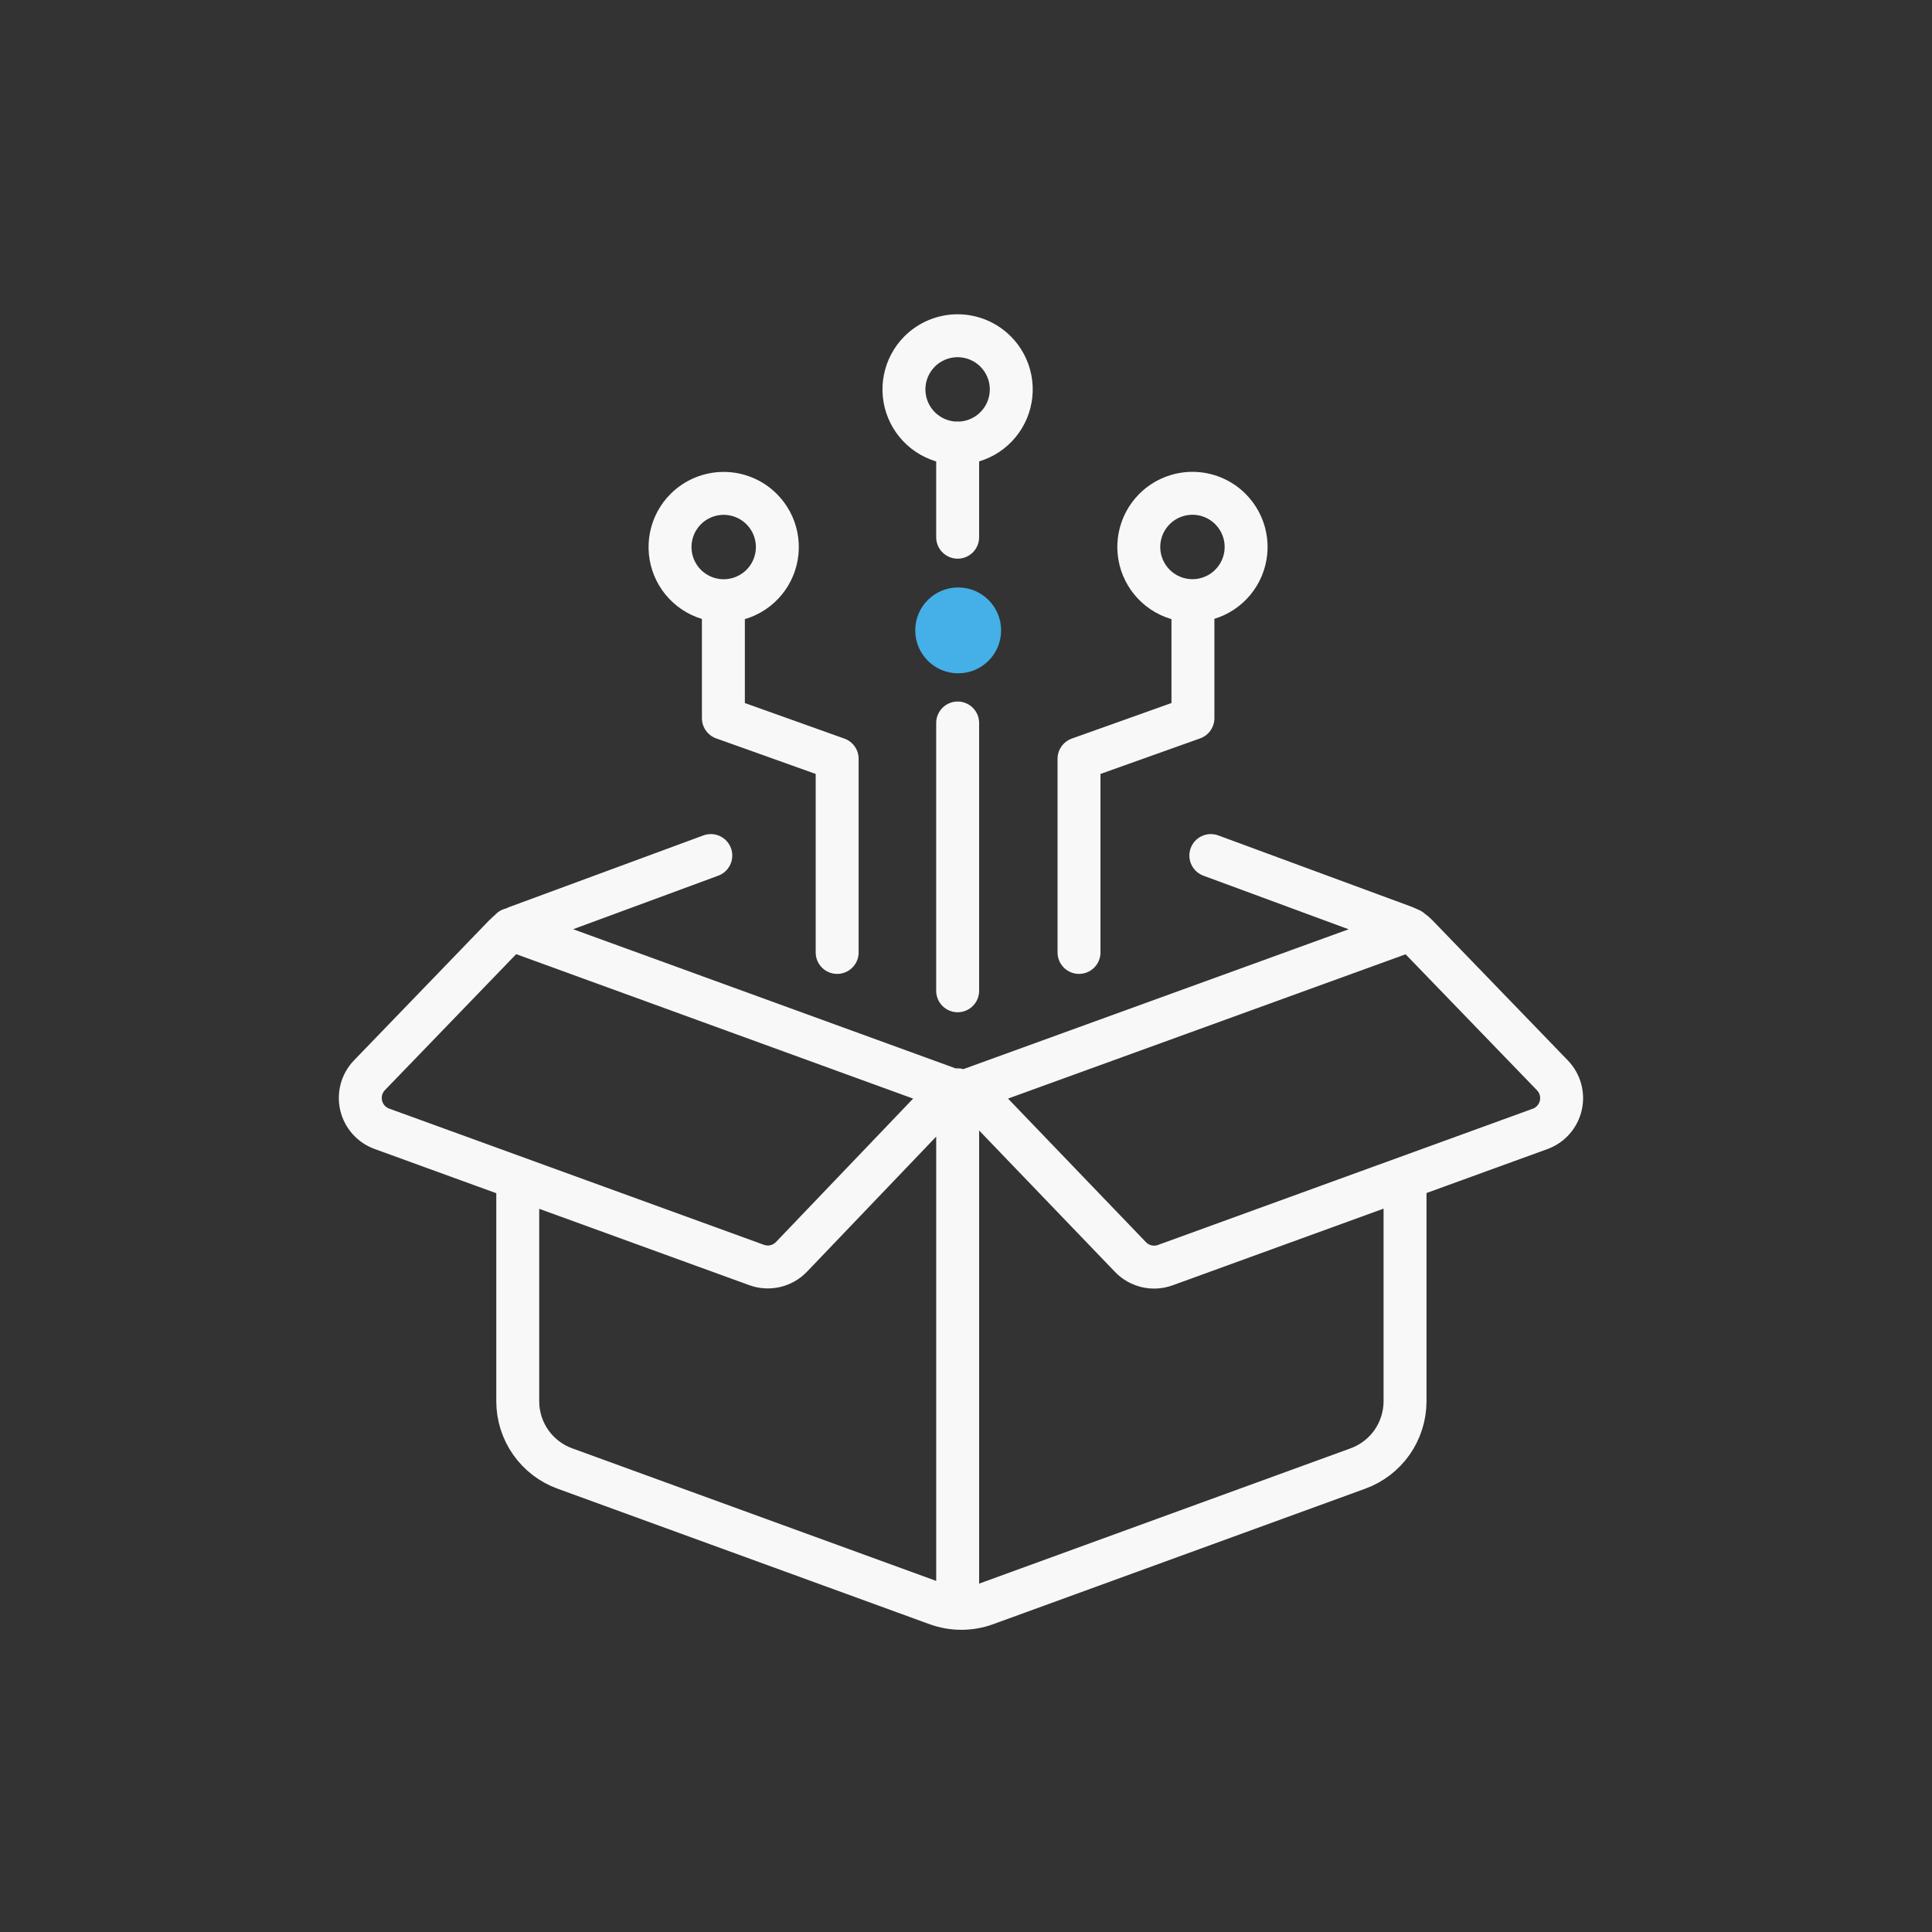 <svg width="135" height="135" viewBox="0 0 135 135" fill="none" xmlns="http://www.w3.org/2000/svg">
<rect x="0" y="0" width="135" height="135" fill="#333333" stroke="none"/>
<path d="M49.668 59.782L36.118 64.782C35.795 64.9 35.504 65.092 35.268 65.342L25.818 75.132C25.553 75.406 25.361 75.742 25.259 76.109C25.157 76.477 25.149 76.864 25.234 77.235C25.319 77.606 25.496 77.951 25.748 78.237C26 78.522 26.32 78.741 26.678 78.872L52.868 88.392C53.283 88.543 53.734 88.571 54.166 88.472C54.597 88.372 54.99 88.15 55.298 87.832L66.478 76.142L35.698 64.942M84.608 59.782L98.158 64.782C98.48 64.903 98.77 65.094 99.008 65.342L108.478 75.142C108.742 75.416 108.934 75.752 109.036 76.12C109.138 76.487 109.147 76.874 109.061 77.245C108.976 77.616 108.799 77.961 108.547 78.247C108.295 78.532 107.976 78.751 107.618 78.882L81.428 88.402C81.012 88.553 80.561 88.581 80.13 88.482C79.698 88.382 79.305 88.16 78.998 87.842L67.758 76.142L98.558 64.962M98.178 82.922V97.922C98.176 98.947 97.859 99.946 97.271 100.785C96.683 101.624 95.851 102.262 94.888 102.612L68.888 112.082C67.783 112.484 66.572 112.484 65.468 112.082L39.468 102.612C38.505 102.262 37.673 101.624 37.084 100.785C36.496 99.946 36.179 98.947 36.178 97.922V82.922M66.918 76.152V112.072" stroke="#F8F8F8" stroke-width="3" stroke-linecap="round" stroke-linejoin="round"/>
<path d="M66.917 69.232V50.52M66.917 30.972V37.538M58.497 66.552V53.022L50.547 50.182V42.002M75.397 66.552V53.022L83.357 50.182V42.002" stroke="#F8F8F8" stroke-width="3" stroke-linecap="round" stroke-linejoin="round"/>
<path d="M64.258 24.562C63.735 25.087 63.379 25.755 63.235 26.482C63.091 27.209 63.166 27.963 63.45 28.648C63.734 29.332 64.214 29.917 64.831 30.329C65.447 30.741 66.172 30.96 66.913 30.96C67.655 30.96 68.379 30.741 68.996 30.329C69.612 29.917 70.093 29.332 70.377 28.648C70.661 27.963 70.736 27.209 70.592 26.482C70.448 25.755 70.092 25.087 69.568 24.562C69.22 24.213 68.806 23.936 68.35 23.747C67.895 23.558 67.407 23.46 66.913 23.46C66.42 23.46 65.932 23.558 65.476 23.747C65.021 23.936 64.607 24.213 64.258 24.562Z" stroke="#F8F8F8" stroke-width="3" stroke-linecap="round" stroke-linejoin="round"/>
<path d="M47.918 35.572C47.393 36.096 47.036 36.764 46.891 37.492C46.746 38.219 46.82 38.974 47.103 39.659C47.387 40.345 47.868 40.931 48.484 41.343C49.101 41.755 49.827 41.975 50.568 41.975C51.31 41.975 52.035 41.755 52.652 41.343C53.269 40.931 53.75 40.345 54.033 39.659C54.317 38.974 54.391 38.219 54.246 37.492C54.101 36.764 53.743 36.096 53.218 35.572C52.515 34.87 51.562 34.475 50.568 34.475C49.575 34.475 48.621 34.87 47.918 35.572Z" stroke="#F8F8F8" stroke-width="3" stroke-linecap="round" stroke-linejoin="round"/>
<path d="M80.668 35.572C80.145 36.097 79.789 36.765 79.645 37.492C79.501 38.219 79.576 38.973 79.86 39.657C80.144 40.342 80.624 40.927 81.241 41.339C81.857 41.751 82.582 41.97 83.323 41.97C84.065 41.97 84.789 41.751 85.406 41.339C86.022 40.927 86.503 40.342 86.787 39.657C87.071 38.973 87.146 38.219 87.002 37.492C86.858 36.765 86.502 36.097 85.978 35.572C85.63 35.223 85.216 34.946 84.761 34.757C84.305 34.568 83.817 34.47 83.323 34.47C82.83 34.47 82.342 34.568 81.886 34.757C81.43 34.946 81.017 35.223 80.668 35.572Z" stroke="#F8F8F8" stroke-width="3" stroke-linecap="round" stroke-linejoin="round"/>
<path d="M66.953 47.048C68.61 47.048 69.953 45.705 69.953 44.048C69.953 42.391 68.61 41.048 66.953 41.048C65.296 41.048 63.953 42.391 63.953 44.048C63.953 45.705 65.296 47.048 66.953 47.048Z" fill="#44B0E7"/>
</svg>
